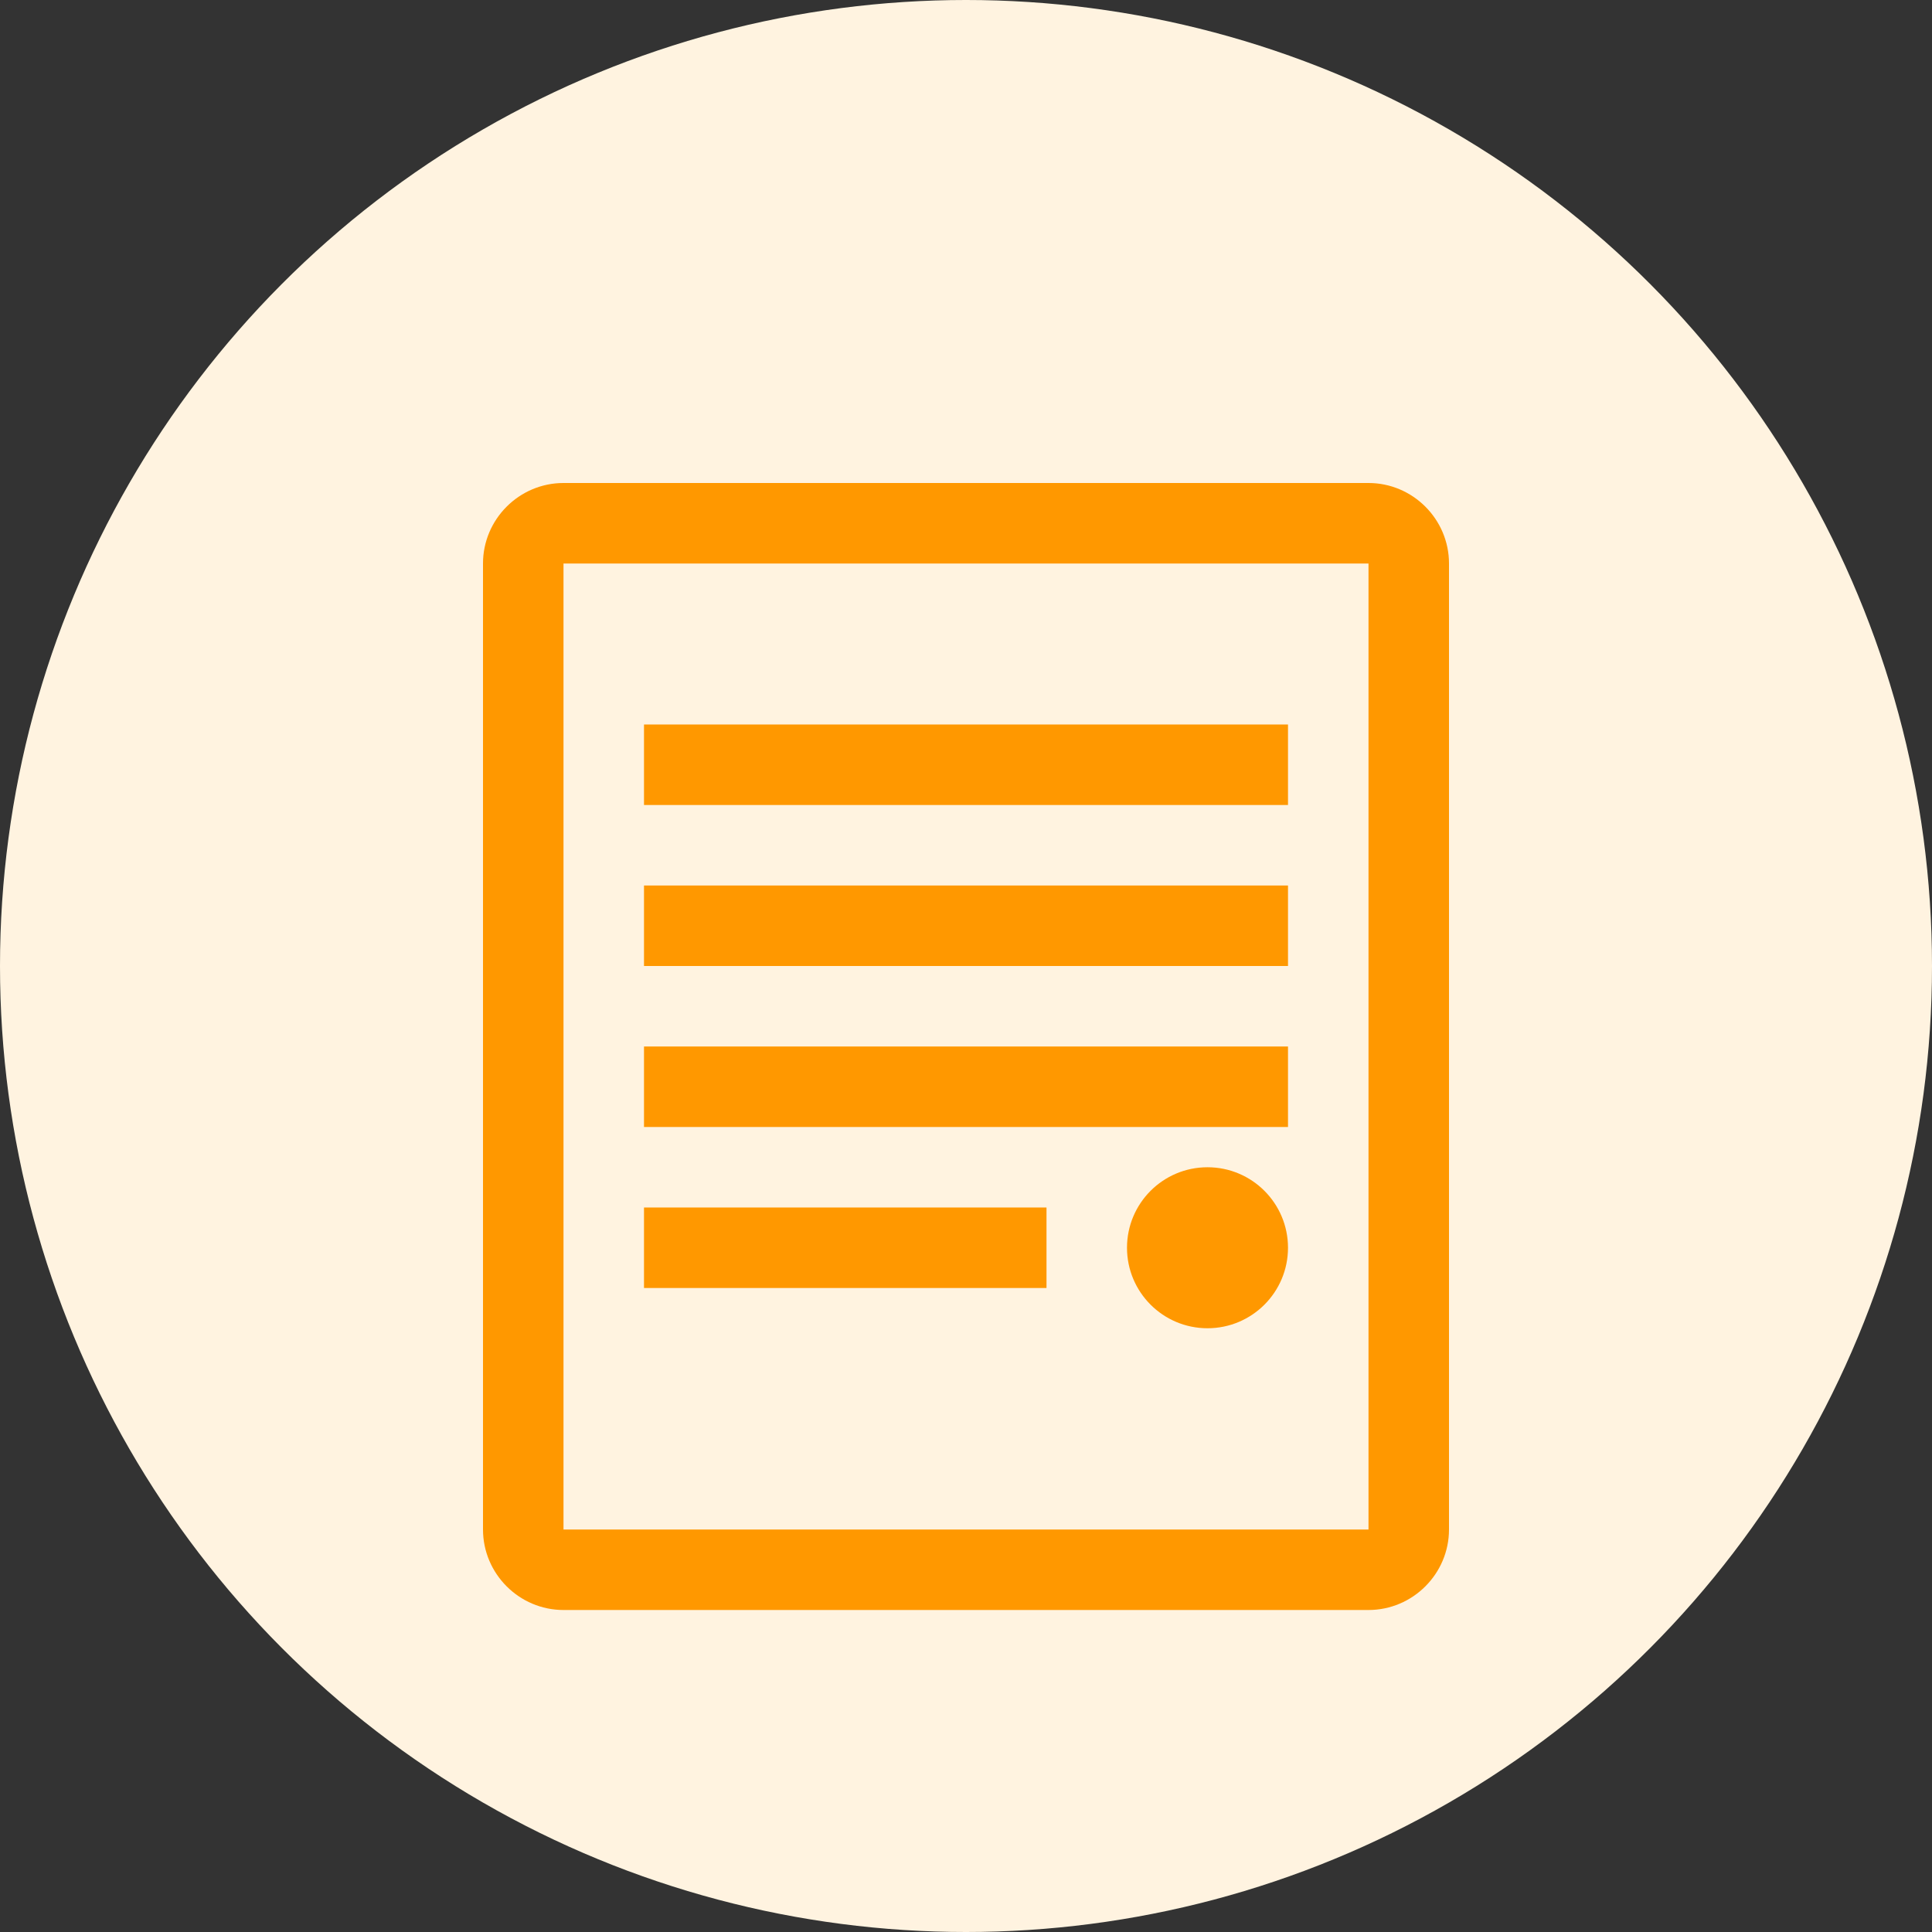 <?xml version="1.0" encoding="UTF-8"?>
<svg width="48" height="48" viewBox="0 0 48 48" fill="none" xmlns="http://www.w3.org/2000/svg">
  <rect x="0" y="0" width="48" height="48" fill="#333333" stroke="none"/>
  <circle cx="24" cy="24" r="24" fill="#FFF3E0"/>
  <path d="M34 12H14C12.9 12 12 12.9 12 14V38C12 39.1 12.9 40 14 40H34C35.1 40 36 39.1 36 38V14C36 12.9 35.1 12 34 12ZM34 38H14V14H34V38Z" fill="#FF9800"/>
  <path d="M16 18H32V20H16V18ZM16 22H32V24H16V22ZM16 26H32V28H16V26ZM16 30H26V32H16V30Z" fill="#FF9800"/>
  <circle cx="30" cy="31" r="2" fill="#FF9800"/>
</svg> 